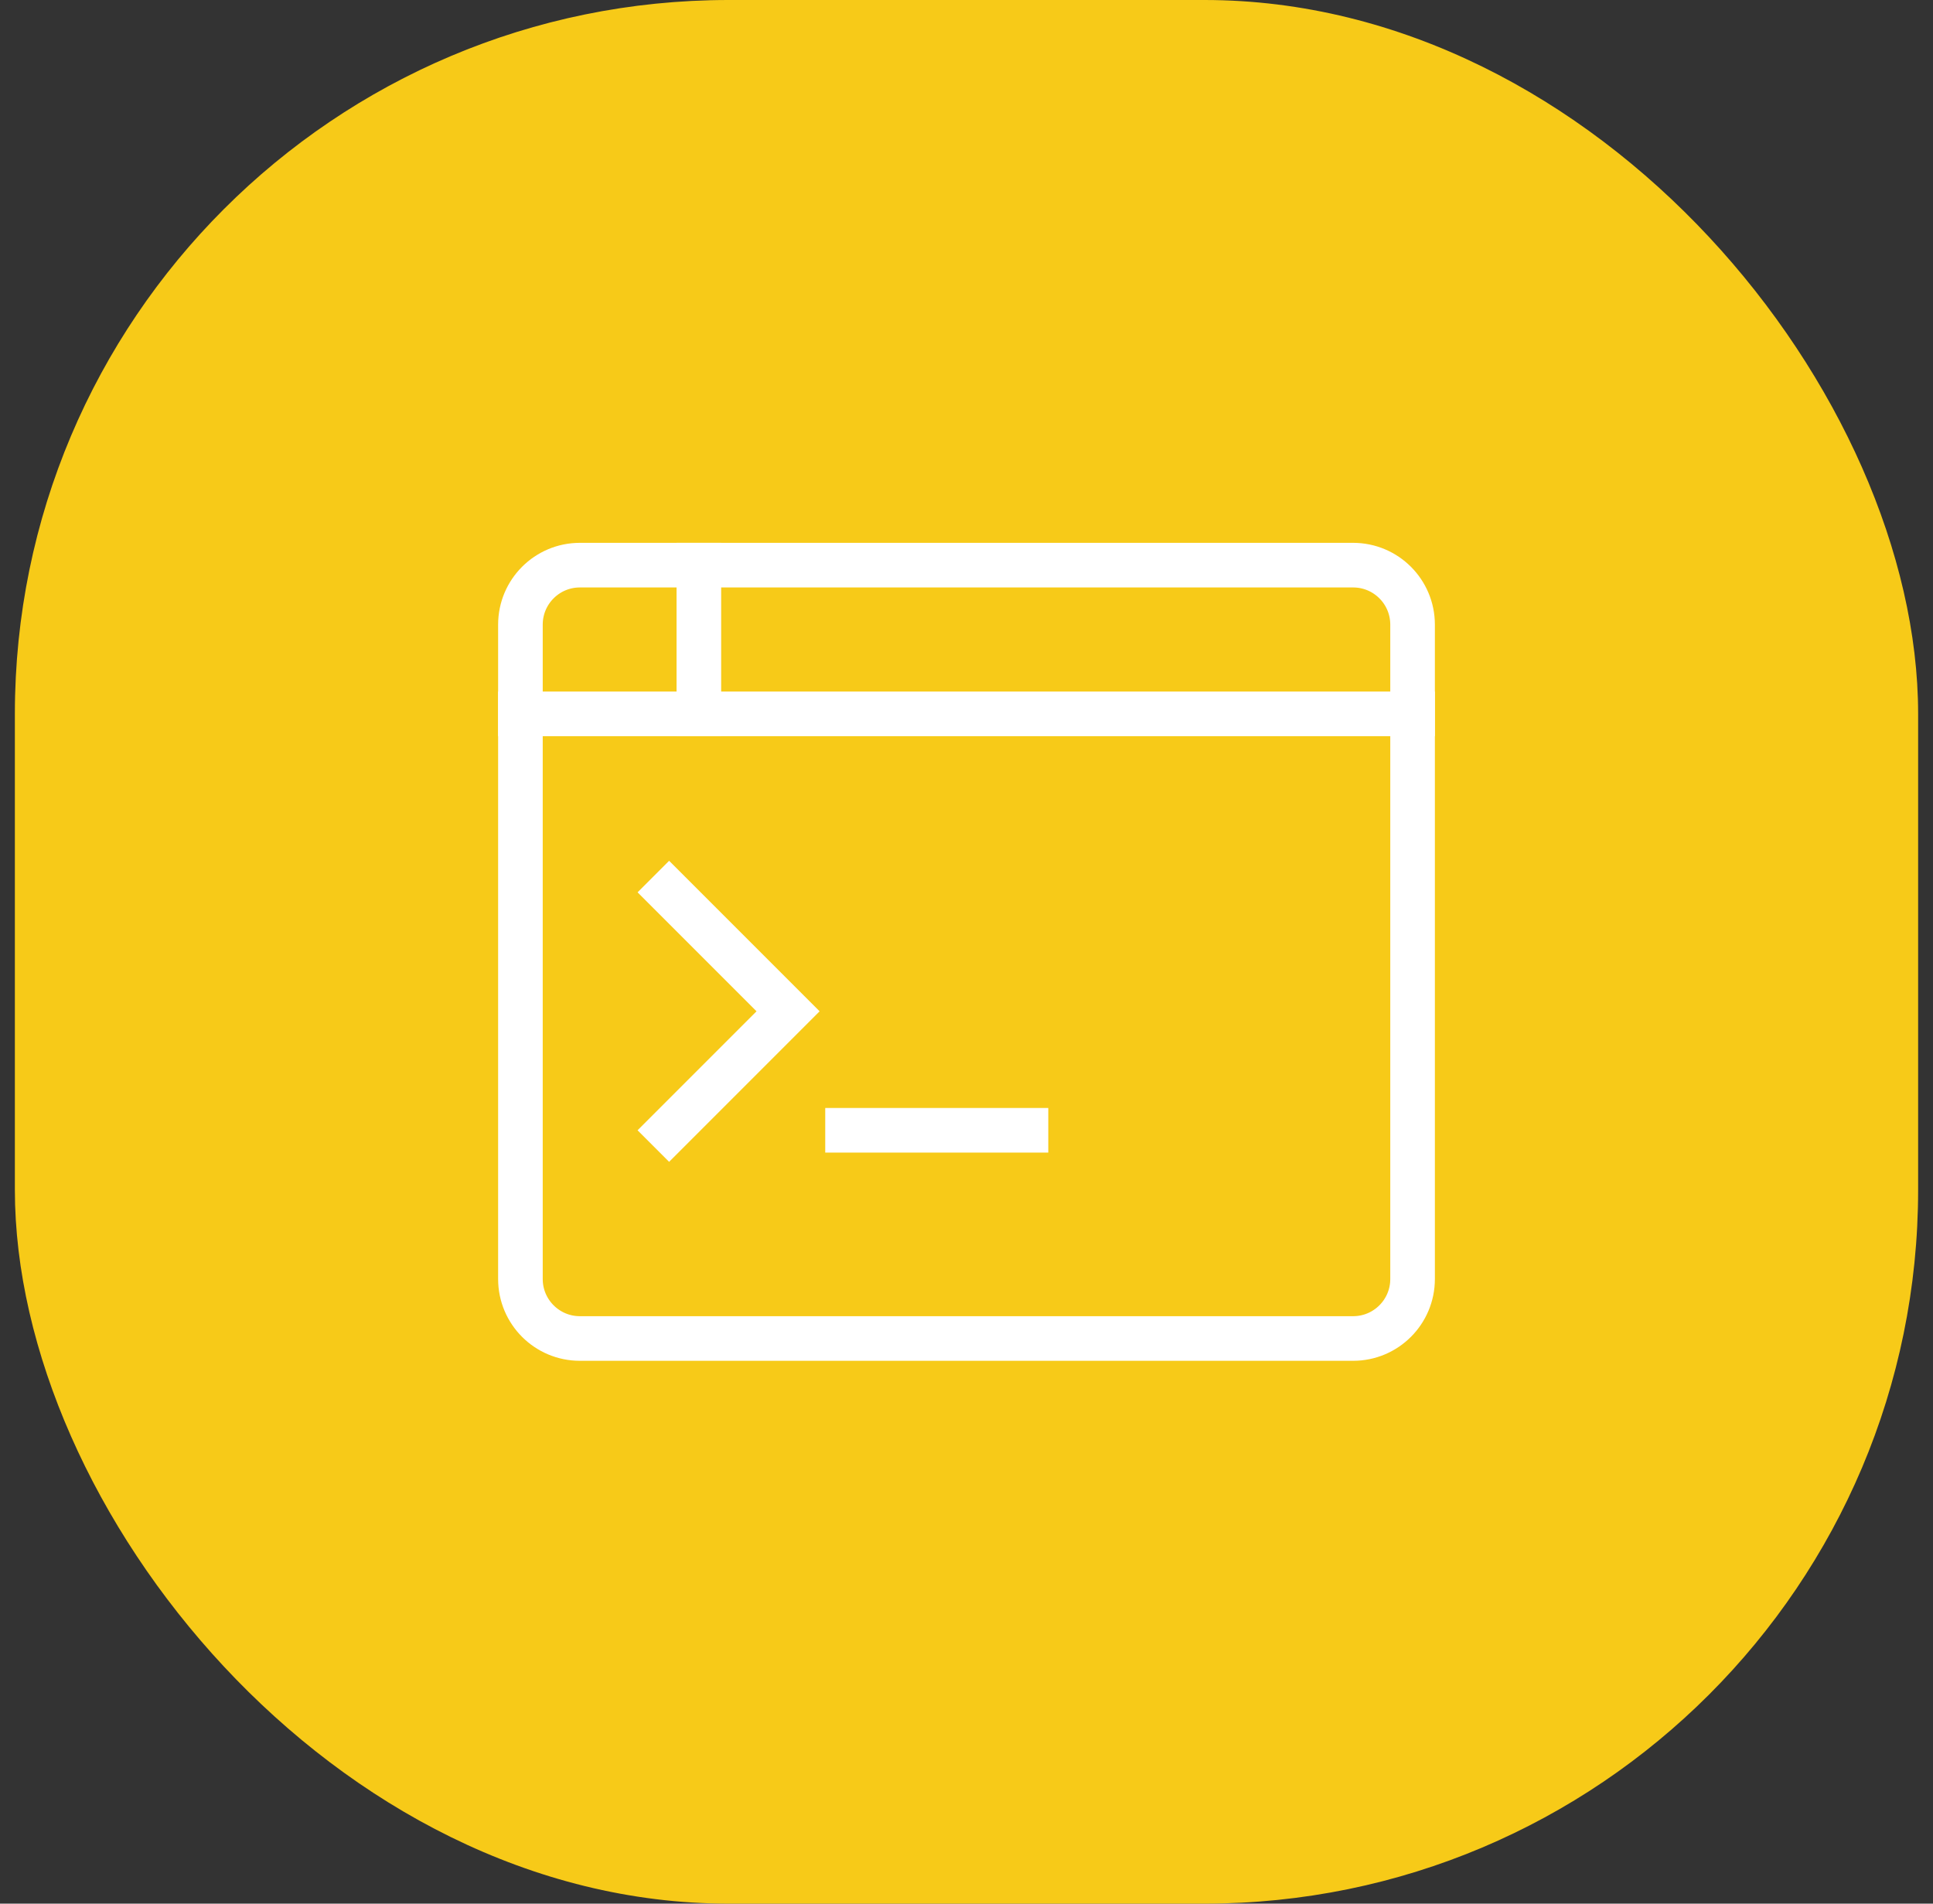 <svg width="65" height="64" viewBox="0 0 65 64" fill="none" xmlns="http://www.w3.org/2000/svg">
<rect x="0" y="0" width="65" height="64" fill="#333333" stroke="none"/>
<rect x="0.5" width="64" height="64" rx="24" fill="#F7CA18"/>
<g clip-path="url(#clip0_2113_2820)">
<path d="M22.5 30L26.5 34L22.5 38" stroke="white" stroke-width="1.5" stroke-miterlimit="10" stroke-linecap="square"/>
<path d="M28.5 38H34.5" stroke="white" stroke-width="1.5" stroke-miterlimit="10" stroke-linecap="square"/>
<path d="M45.5 19H19.5C18.395 19 17.5 19.895 17.5 21V43C17.5 44.105 18.395 45 19.5 45H45.5C46.605 45 47.5 44.105 47.5 43V21C47.5 19.895 46.605 19 45.5 19Z" stroke="white" stroke-width="1.5" stroke-miterlimit="10" stroke-linecap="square"/>
<path d="M17.5 24H47.5" stroke="white" stroke-width="1.5" stroke-miterlimit="10" stroke-linecap="square"/>
<path d="M23.5 19V24" stroke="white" stroke-width="1.5" stroke-miterlimit="10" stroke-linecap="square"/>
</g>
<defs>
<clipPath id="clip0_2113_2820">
<rect width="32" height="32" fill="white" transform="translate(16.5 16)"/>
</clipPath>
</defs>
</svg>
